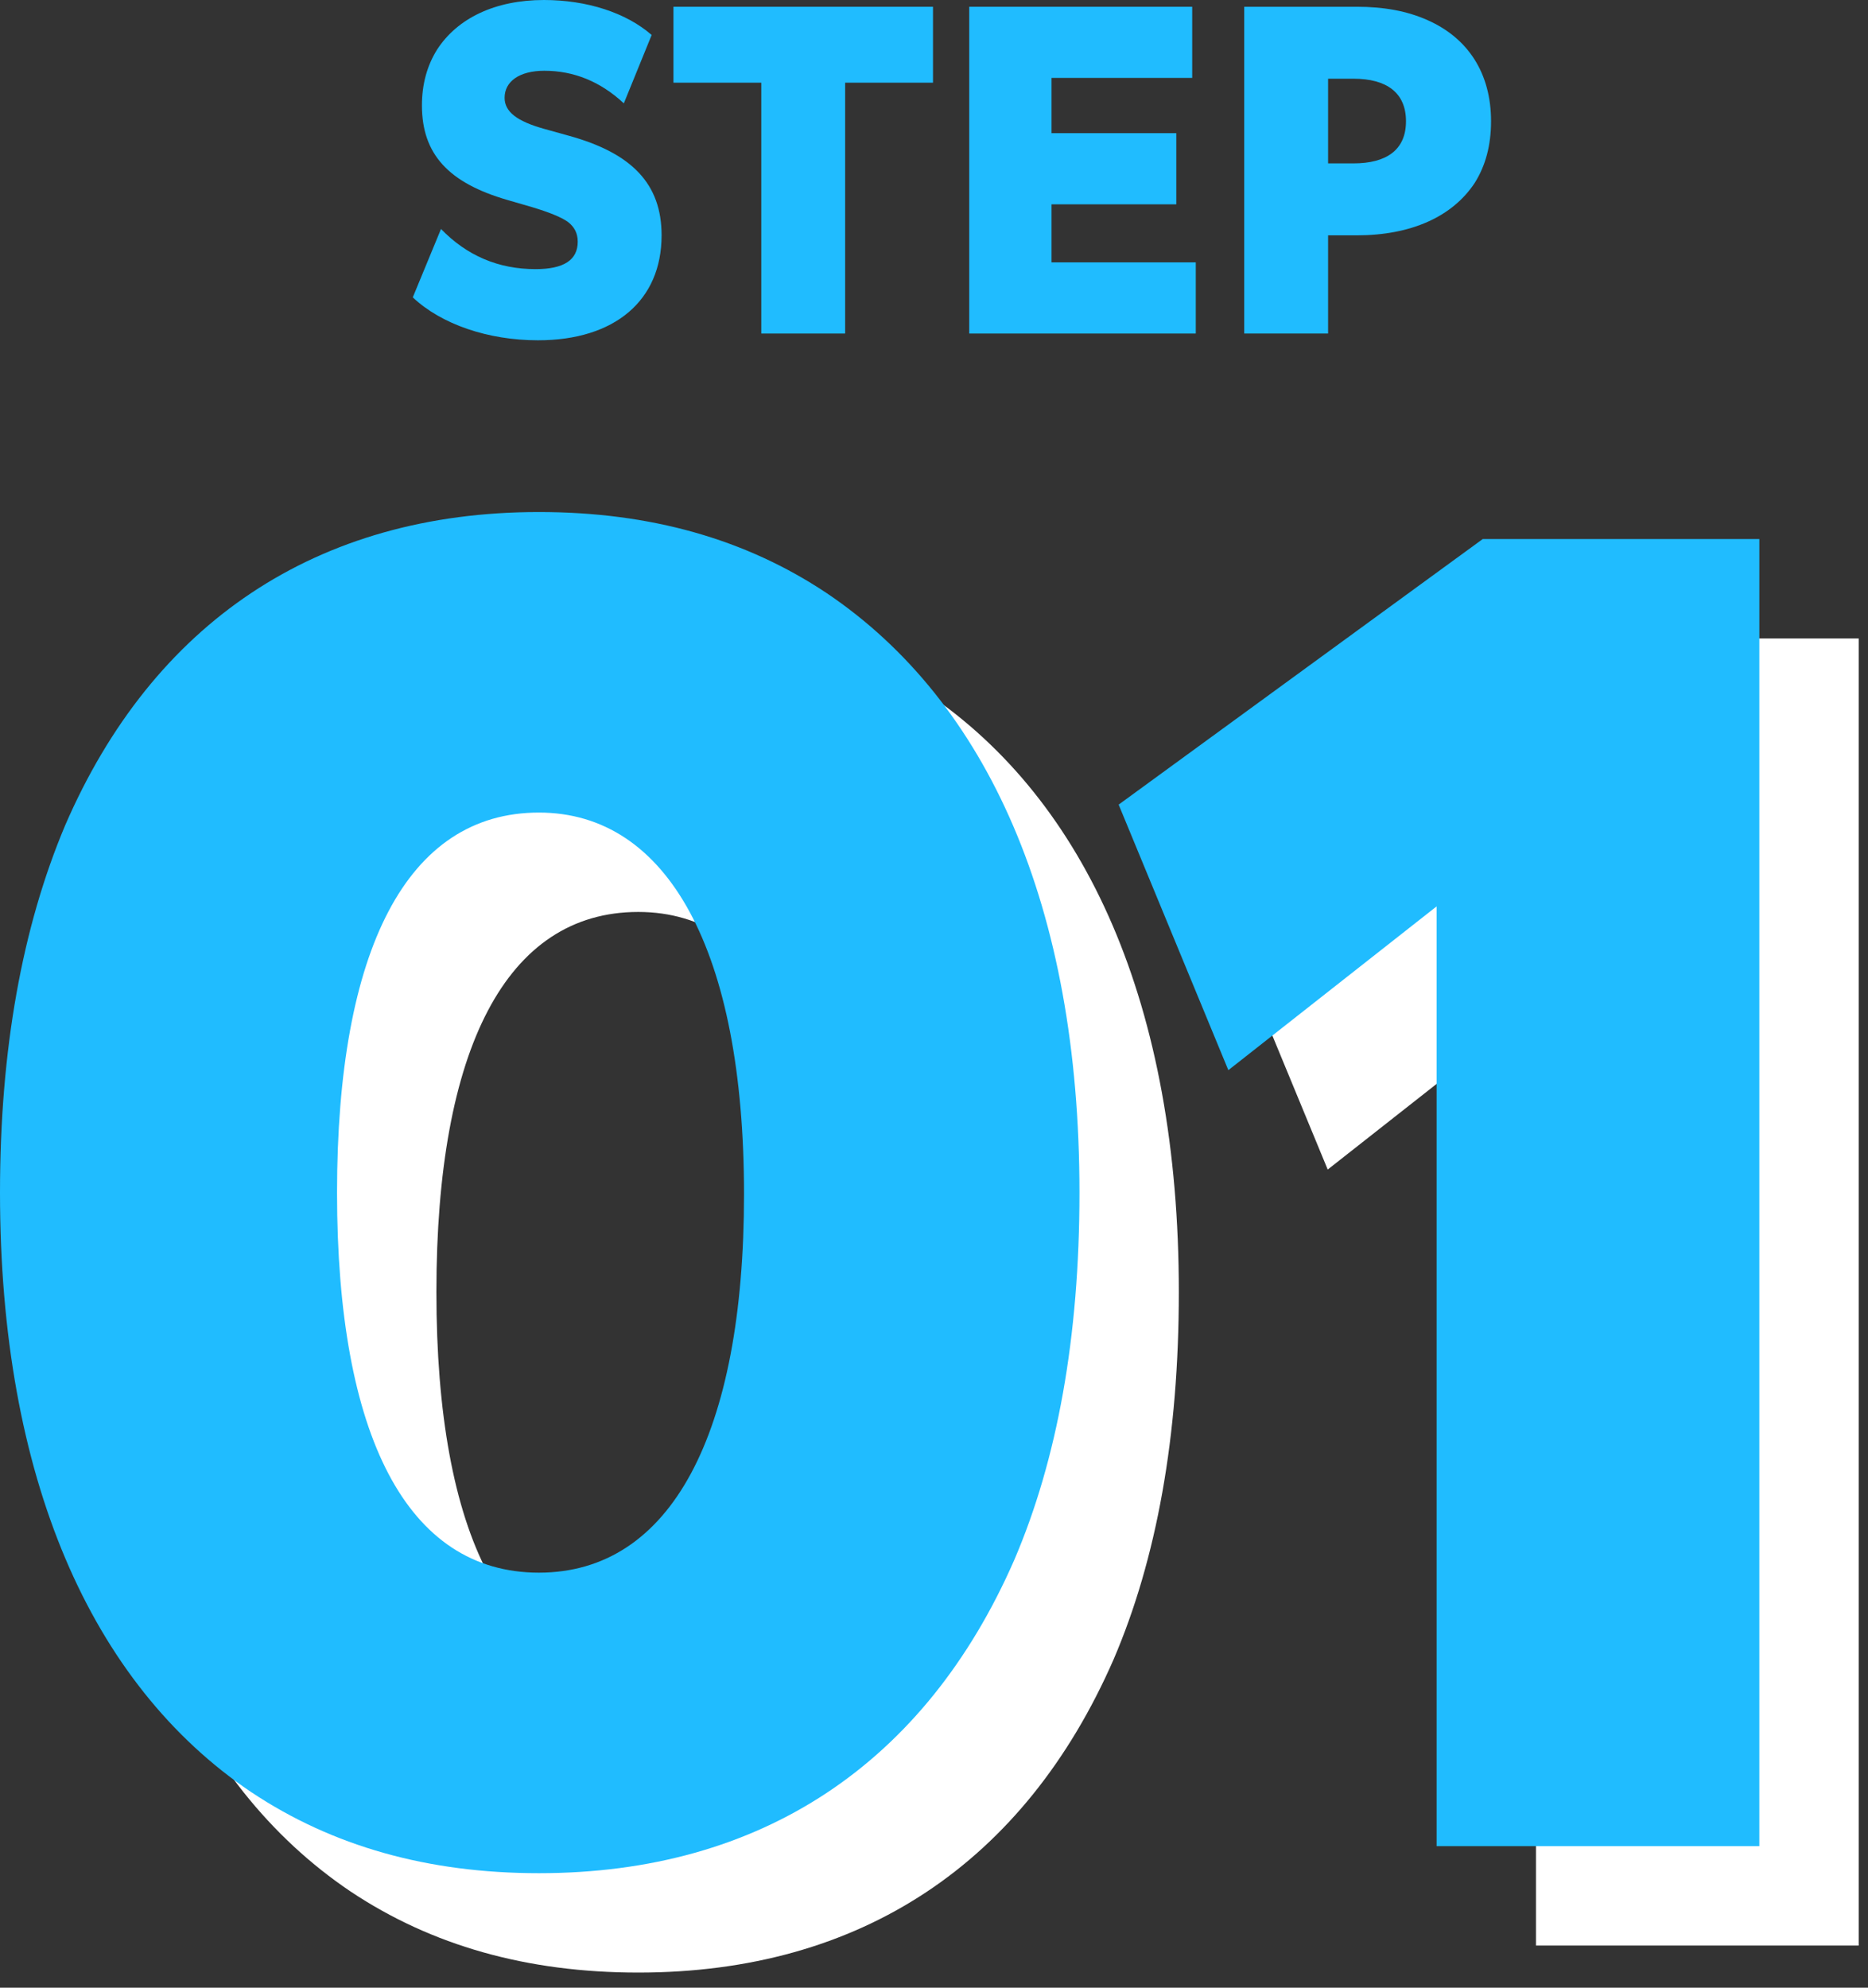 <svg width="94" height="100" viewBox="0 0 94 100" fill="none" xmlns="http://www.w3.org/2000/svg">
<rect x="0" y="0" width="94" height="100" fill="#333333" stroke="none"/>
<path d="M66.812 58.84L61.292 45.48L79.612 32.12H93.532V97.88H77.292V50.6L66.812 58.84Z" fill="white"/>
<path d="M32.12 99.24C26.52 99.24 21.72 97.88 17.64 95.16C9.56 89.72 5 79.32 5 65C5 57.8 6.12 51.64 8.28 46.52C12.68 36.36 20.92 30.76 32.12 30.76C37.72 30.76 42.52 32.12 46.6 34.84C54.68 40.28 59.32 50.6 59.32 65C59.32 72.28 58.2 78.44 56.04 83.48C51.56 93.72 43.32 99.24 32.12 99.24ZM21.96 65C21.96 77.24 25.48 84.12 32.12 84.12C38.76 84.12 42.44 77.16 42.44 65.08C42.44 52.84 38.6 45.88 32.12 45.88C25.48 45.88 21.96 52.76 21.96 65Z" fill="white"/>
<path d="M61.812 53.84L56.292 40.48L74.612 27.12H88.532V92.88H72.292V45.6L61.812 53.84Z" fill="#20BCFF"/>
<path d="M27.12 94.24C21.52 94.24 16.72 92.88 12.64 90.16C4.56 84.72 0 74.32 0 60C0 52.8 1.12 46.64 3.28 41.52C7.68 31.36 15.92 25.76 27.12 25.76C32.72 25.76 37.52 27.12 41.6 29.84C49.68 35.28 54.32 45.6 54.32 60C54.32 67.28 53.2 73.44 51.04 78.48C46.56 88.72 38.32 94.24 27.12 94.24ZM16.96 60C16.96 72.24 20.48 79.12 27.12 79.12C33.76 79.12 37.44 72.16 37.44 60.08C37.44 47.84 33.6 40.88 27.12 40.88C20.48 40.88 16.96 47.76 16.96 60Z" fill="#20BCFF"/>
<path d="M66.831 16.78H62.611V0.34H68.271C69.651 0.34 70.831 0.56 71.851 1.02C73.871 1.92 75.031 3.68 75.031 6.1C75.031 7.32 74.751 8.34 74.211 9.2C73.091 10.9 71.011 11.84 68.271 11.84H66.831V16.78ZM66.831 3.96V8.22H68.111C69.771 8.22 70.751 7.54 70.751 6.1C70.751 4.66 69.771 3.96 68.111 3.96H66.831Z" fill="#20BCFF"/>
<path d="M60.173 16.78H48.773V0.34H59.993V3.92H52.913V6.7H59.193V10.28H52.913V13.2H60.173V16.78Z" fill="#20BCFF"/>
<path d="M38.309 4.16H33.889V0.34H46.949V4.16H42.529V16.78H38.309V4.16Z" fill="#20BCFF"/>
<path d="M20.772 14.96L22.192 11.52C23.492 12.86 25.072 13.54 26.952 13.54C28.372 13.54 29.072 13.08 29.072 12.16C29.072 11.74 28.912 11.42 28.572 11.16C28.232 10.92 27.632 10.68 26.772 10.42L25.532 10.06C22.572 9.2 21.232 7.76 21.232 5.3C21.232 4.24 21.492 3.3 21.992 2.5C23.012 0.92 24.912 0 27.372 0C29.532 0 31.512 0.64 32.792 1.76L31.392 5.2C30.212 4.1 28.872 3.56 27.392 3.56C26.132 3.56 25.392 4.1 25.392 4.92C25.392 5.62 26.012 6.1 27.372 6.48L28.592 6.82C31.812 7.7 33.292 9.26 33.292 11.84C33.292 15.12 30.932 17.12 27.072 17.12C24.572 17.12 22.212 16.32 20.772 14.96Z" fill="#20BCFF"/>
</svg>
